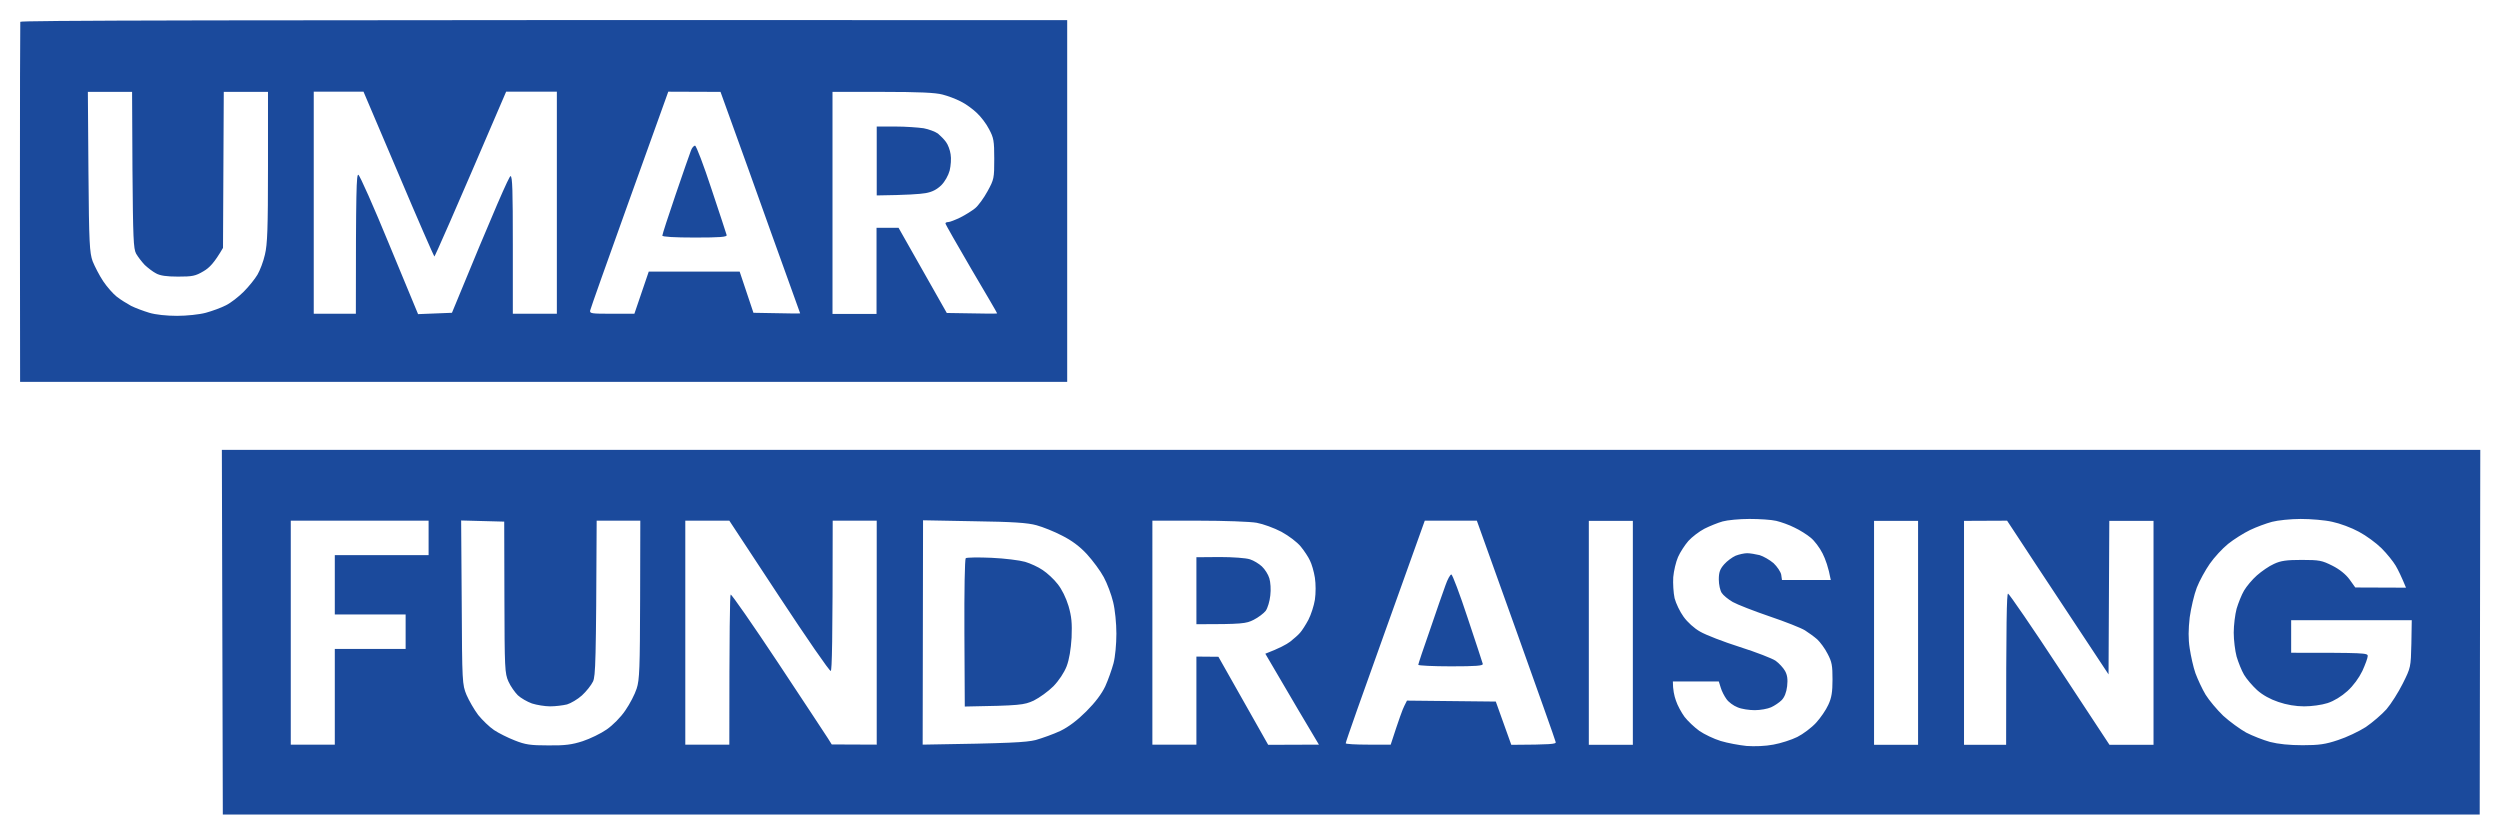 <svg version="1.2" xmlns="http://www.w3.org/2000/svg" viewBox="0 0 1306 436" width="1306" height="436">
	<title>UMAR FUNDRAISING Main Logo</title>
	<style>
		.s0 { fill: #1b4a9c } 
	</style>
	<path id="Path 0" fill-rule="evenodd" class="s0" d="m557.5 10.5v189h-547l-0.1-93.5c0-51.4 0.1-94 0.2-94.6 0.1-0.7 83.2-1 546.9-0.9zm-511.3 79.2c0.3 37.7 0.6 42.3 2.2 46.8 1.1 2.7 3.5 7.4 5.5 10.4 2 3 5.2 6.6 7.1 8.1 1.9 1.5 5.3 3.6 7.5 4.8 2.2 1.1 6.5 2.7 9.5 3.6 3.3 1 9.1 1.6 14.5 1.6 5 0 11.7-0.7 15-1.6 3.3-0.9 8-2.6 10.5-3.9 2.5-1.2 6.7-4.5 9.3-7.1 2.7-2.7 5.9-6.7 7.2-8.9 1.3-2.2 3.1-6.9 3.9-10.5 1.3-5.3 1.6-13.7 1.6-45.8v-39.2h-23.1l-0.4 81.5c-4.6 7.9-7.1 10.4-10.2 12.2-4.2 2.5-5.8 2.8-13.3 2.8-6 0-9.4-0.5-11.5-1.7-1.6-0.8-4.3-2.9-5.9-4.4-1.5-1.6-3.6-4.3-4.5-5.9-1.4-2.6-1.6-8.2-1.9-43.8l-0.2-40.7h-23.1zm117.7 74.2h22c0-65.2 0.3-72.9 1.3-72.6 0.7 0.2 8 16.6 16.2 36.6l15 36.2 17.7-0.7c22.8-55.5 29.9-71.4 30.6-71.4 1 0 1.2 7.8 1.2 35.9v36h23v-116h-26.5c-28.6 66.7-37.2 86.1-37.5 86.1-0.2-0.1-8.7-19.4-18.7-43.1l-18.3-43h-26zm184.2-113.2c-0.5 1.5-9.6 26.8-20.2 56.2-10.6 29.5-19.4 54.3-19.6 55.3-0.3 1.6 0.7 1.7 11.4 1.7h11.7l7.5-22h47.5l7.2 21.5c18.9 0.4 24.4 0.4 24.4 0.3 0-0.1-2.9-8.1-6.4-17.8-3.5-9.6-12.8-35.6-20.7-57.7l-14.5-40.2-27.3-0.1zm86.8 113.3h23v-45h11.5l25.2 44.5c20.4 0.4 26.3 0.4 26.3 0.2 0.1-0.1-6-10.5-13.5-23.2-7.4-12.7-13.5-23.3-13.5-23.8 0-0.4 0.7-0.7 1.5-0.7 0.8 0 3.6-1.1 6.3-2.4 2.6-1.3 6.1-3.5 7.7-4.8 1.7-1.4 4.6-5.4 6.5-8.9 3.4-6.2 3.5-6.8 3.5-16.9 0-9.5-0.3-11-2.7-15.5-1.4-2.8-4.3-6.6-6.5-8.6-2.1-2-5.8-4.7-8.3-5.9-2.5-1.3-6.7-2.9-9.5-3.6-3.6-1-12.5-1.4-31.2-1.4h-26.3zm-319 71h1179.8l-0.3 190.5h-1179zm774.5 41.2c-2.7 1.4-6.5 4.3-8.4 6.4-1.9 2.2-4.3 5.9-5.4 8.4-1.1 2.5-2.2 7.2-2.5 10.5-0.2 3.3 0.1 8.2 0.7 11 0.7 2.7 2.8 7.1 4.7 9.7 2 2.8 5.6 6.1 8.7 7.8 2.9 1.7 12.2 5.3 20.7 8 8.5 2.7 17 6 18.7 7.2 1.8 1.3 4 3.7 4.9 5.3 1.2 2.2 1.5 4.3 1.1 8-0.4 3.3-1.4 5.8-2.9 7.3-1.2 1.2-3.7 2.9-5.5 3.7-1.8 0.8-5.6 1.5-8.5 1.5-2.9 0-7-0.6-9-1.5-2.1-0.8-4.7-2.7-5.8-4.3-1.1-1.5-2.5-4.2-3-6l-1-3.2h-24c0 4.3 0.7 7.5 1.6 10 0.8 2.5 2.9 6.3 4.5 8.5 1.7 2.2 5.2 5.5 7.7 7.3 2.6 1.8 7.6 4.2 11.2 5.3 3.6 1.1 9.7 2.2 13.5 2.6 4.2 0.3 9.9 0.1 14-0.7 3.9-0.7 9.5-2.5 12.5-4 3-1.5 7.4-4.8 9.8-7.4 2.3-2.5 5.2-6.7 6.4-9.4 1.7-3.6 2.2-6.6 2.2-13.2 0-7.3-0.3-9.2-2.6-13.5-1.4-2.8-3.9-6.1-5.4-7.5-1.6-1.4-4.5-3.5-6.4-4.7-1.9-1.2-10.2-4.5-18.5-7.3-8.2-2.8-16.9-6.2-19.2-7.5-2.4-1.4-5-3.5-5.8-4.8-0.8-1.2-1.5-4.3-1.5-7 0-3.7 0.6-5.4 2.8-7.9 1.5-1.7 4.2-3.7 6-4.5 1.8-0.7 4.5-1.3 6-1.3 1.5 0 4.4 0.5 6.5 1 2 0.6 5.3 2.5 7.3 4.2 1.9 1.8 3.7 4.5 4 6l0.4 2.8h25.5c-1.2-6.6-2.8-10.9-4.3-13.9-1.5-3-4.3-6.7-6.2-8.2-1.9-1.6-5.7-4-8.5-5.3-2.7-1.4-7-2.9-9.5-3.5-2.5-0.6-8.8-1-14-1-5.2 0-11.5 0.6-14 1.3-2.5 0.7-6.7 2.4-9.5 3.8zm285 0.7c-3.3 1.6-8.4 4.8-11.4 7.2-3 2.4-7.3 7.1-9.6 10.4-2.3 3.3-5.4 8.9-6.8 12.5-1.4 3.6-3 10.6-3.7 15.5-0.7 6.4-0.8 11.1 0 16.2 0.6 4 1.9 9.9 3 13 1.2 3.2 3.5 8.2 5.3 11.2 1.8 2.9 5.9 7.8 9.2 11 3.4 3.1 8.8 7 12 8.8 3.3 1.7 8.9 3.9 12.5 4.9 4.3 1.1 10.1 1.7 17 1.7 8.6 0 12-0.5 18.5-2.7 4.4-1.4 10.9-4.5 14.5-6.8 3.5-2.4 8.4-6.6 10.8-9.3 2.4-2.8 6.2-8.8 8.5-13.4 4.2-8.4 4.2-8.5 4.5-20.8l0.2-12.3h-63v17c38.4 0 40 0.1 40 1.7 0 1-1.3 4.5-2.8 7.8-1.8 3.7-4.7 7.7-7.8 10.5-3.1 2.8-7 5.2-10.4 6.3-3.1 1-8.4 1.7-12.2 1.7-4.3 0-9.2-0.8-13.5-2.3-4.2-1.4-8.2-3.6-11.1-6.2-2.4-2.2-5.5-5.8-6.8-8-1.3-2.2-3-6.5-3.9-9.5-0.8-3-1.5-8.6-1.5-12.5 0-3.9 0.7-9.5 1.5-12.5 0.9-3 2.6-7.3 3.9-9.5 1.3-2.2 4.3-5.8 6.7-7.9 2.5-2.2 6.4-4.9 8.9-6 3.6-1.7 6.6-2.1 14.6-2.1 9.2 0 10.5 0.3 15.9 3 3.8 1.9 7 4.5 9 7.2l3 4.2 26.5 0.1c-2.4-5.8-4.1-9.3-5.4-11.5-1.3-2.2-4.6-6.3-7.3-9-2.8-2.8-8.1-6.7-11.9-8.7-3.8-2.1-10-4.4-13.9-5.2-3.8-0.9-11.3-1.5-16.5-1.5-5.2 0-12 0.7-15 1.5-3 0.8-8.2 2.7-11.5 4.3zm-1023.5 112.1h23v-50h37v-18h-37v-31h49v-18h-72zm89.3-74.3c0.2 42 0.3 42.9 2.5 48.3 1.3 3 4 7.7 6.1 10.5 2.2 2.7 5.9 6.3 8.3 7.9 2.4 1.6 7.2 4 10.8 5.4 5.5 2.2 8.2 2.6 17.5 2.6 8.9 0.1 12.4-0.4 18-2.2 3.9-1.3 9.5-4 12.5-6.1 3.3-2.3 7.3-6.3 9.8-10 2.3-3.3 5-8.5 5.9-11.4 1.5-4.5 1.7-10.8 1.8-46.5l0.1-41.2h-22.8c-0.3 74.9-0.6 81-1.9 84-0.9 1.9-3.5 5.2-5.8 7.3-2.2 2-5.8 4.1-7.8 4.7-2.1 0.5-6 1-8.8 1-2.7 0-7-0.7-9.5-1.5-2.5-0.9-5.8-2.8-7.4-4.3-1.5-1.5-3.8-4.7-4.9-7.2-1.9-4.3-2-6.6-2.1-44l-0.1-39.5-22.5-0.6zm116.8 74.3h23c0-60.4 0.3-78.2 0.7-78.4 0.4-0.3 11.6 15.8 24.8 35.7 13.2 19.9 24.9 37.7 26 39.4l2 3.2 23.5 0.1v-117h-23c0 64-0.4 78.2-1 78.5-0.6 0.3-12.7-17.3-27-39l-26-39.5h-23zm124 0c46.3-0.7 54-1.2 59-2.4 3.5-1 9.4-3.1 13-4.8q6.5-3.2 13.5-10.2c4.7-4.7 8-9.1 9.9-13.1 1.5-3.3 3.4-8.7 4.3-12 0.9-3.4 1.5-10.1 1.5-15.5 0-5.3-0.7-12.5-1.7-16.5-0.9-3.8-3.1-9.7-4.9-13-1.7-3.2-5.7-8.6-8.8-12-3.8-4.1-8-7.2-13-9.7-4-2.1-10-4.5-13.3-5.4-4.7-1.3-12.2-1.8-32.7-2.1l-26.6-0.5zm120 0h23v-46l11.5 0.1 26 46 26.5-0.1c-8.1-13.6-14.4-24.2-19.2-32.5l-8.8-15c7.3-2.8 11-4.8 13-6.3 1.9-1.5 4.3-3.6 5.2-4.7 1-1.1 2.9-4.1 4.3-6.7 1.4-2.7 2.9-7.4 3.4-10.5 0.5-3.4 0.5-8.2 0-11.5-0.5-3.2-1.7-7.3-2.6-9-0.8-1.8-3-5.1-4.8-7.3-1.9-2.3-6.1-5.5-10.1-7.7-3.8-2-9.6-4.1-12.9-4.7-3.3-0.6-16.9-1.1-30.3-1.1h-24.2zm121.6-59.2c-11.4 31.7-20.7 58-20.6 58.5 0 0.4 5.3 0.7 11.7 0.7h11.8c4.4-13.6 6.3-18.7 7.1-20.2l1.4-2.8 46.4 0.5 8.1 22.6c21-0.1 23.4-0.4 23.2-1.4-0.1-0.8-9.5-27.1-20.7-58.5l-20.5-57.2h-27.2zm106.4 59.3h23v-117h-23zm149 0h23v-117h-23zm47 0h22c0-65.2 0.3-79 1-79 0.5 0 12.7 17.7 27 39.5l26 39.5h23v-117h-23.1l-0.4 80.2c-35.7-54-47.6-72-49.5-75l-3.5-5.3-22.5 0.1zm-568-323h9.7c5.4 0 12 0.5 14.8 0.9 2.7 0.5 6.1 1.8 7.5 2.8 1.3 1.1 3.3 3.1 4.2 4.4 1 1.3 2.1 4.2 2.4 6.4 0.4 2.2 0.1 6-0.5 8.5-0.7 2.6-2.5 5.8-4.4 7.7-2.3 2.2-4.7 3.5-8.2 4.1-2.8 0.5-9.7 1-25.5 1.2zm-94.9 10c0.6 0 4.5 10.2 8.6 22.7 4.2 12.5 7.7 23.3 7.9 24 0.3 1-3.5 1.3-16.6 1.3-10.7 0-17-0.4-17-1 0-0.6 3.1-10.2 6.9-21.3 3.8-11.1 7.4-21.5 8-23 0.5-1.5 1.5-2.7 2.2-2.7zm154.9 215.3c6.8 0.3 14.7 1.3 17.5 2.1 2.7 0.8 6.9 2.7 9.2 4.3 2.3 1.5 5.9 4.8 7.8 7.3 2.2 2.7 4.4 7.2 5.7 11.5 1.6 5.6 1.9 8.8 1.6 16.5-0.4 6.2-1.2 11.3-2.6 15-1.3 3.3-4 7.4-6.9 10.4-2.7 2.7-7.3 6-10.3 7.5-5.1 2.3-6.8 2.6-36 3.1l-0.2-38.4c-0.1-22.2 0.2-38.6 0.7-39.1 0.5-0.4 6.6-0.5 13.5-0.2zm107-0.3l12.2-0.1c6.7 0 13.8 0.5 15.8 1.2 1.9 0.6 4.7 2.3 6.2 3.7 1.6 1.5 3.3 4.2 3.9 6.2 0.6 1.9 0.9 5.9 0.5 9-0.3 3-1.4 6.6-2.4 8-1 1.3-3.9 3.5-6.3 4.7-3.9 2-5.9 2.3-29.9 2.3zm133.2 9c0.5 0 4.4 10.2 8.5 22.7 4.2 12.5 7.7 23.3 7.9 24 0.3 1-3.5 1.3-16.6 1.3-9.4 0-17.1-0.4-17.1-0.8 0-0.4 2.7-8.6 6.1-18.2 3.3-9.7 6.9-20.1 8.1-23.3 1.1-3.2 2.5-5.7 3.1-5.7z"/>
</svg>